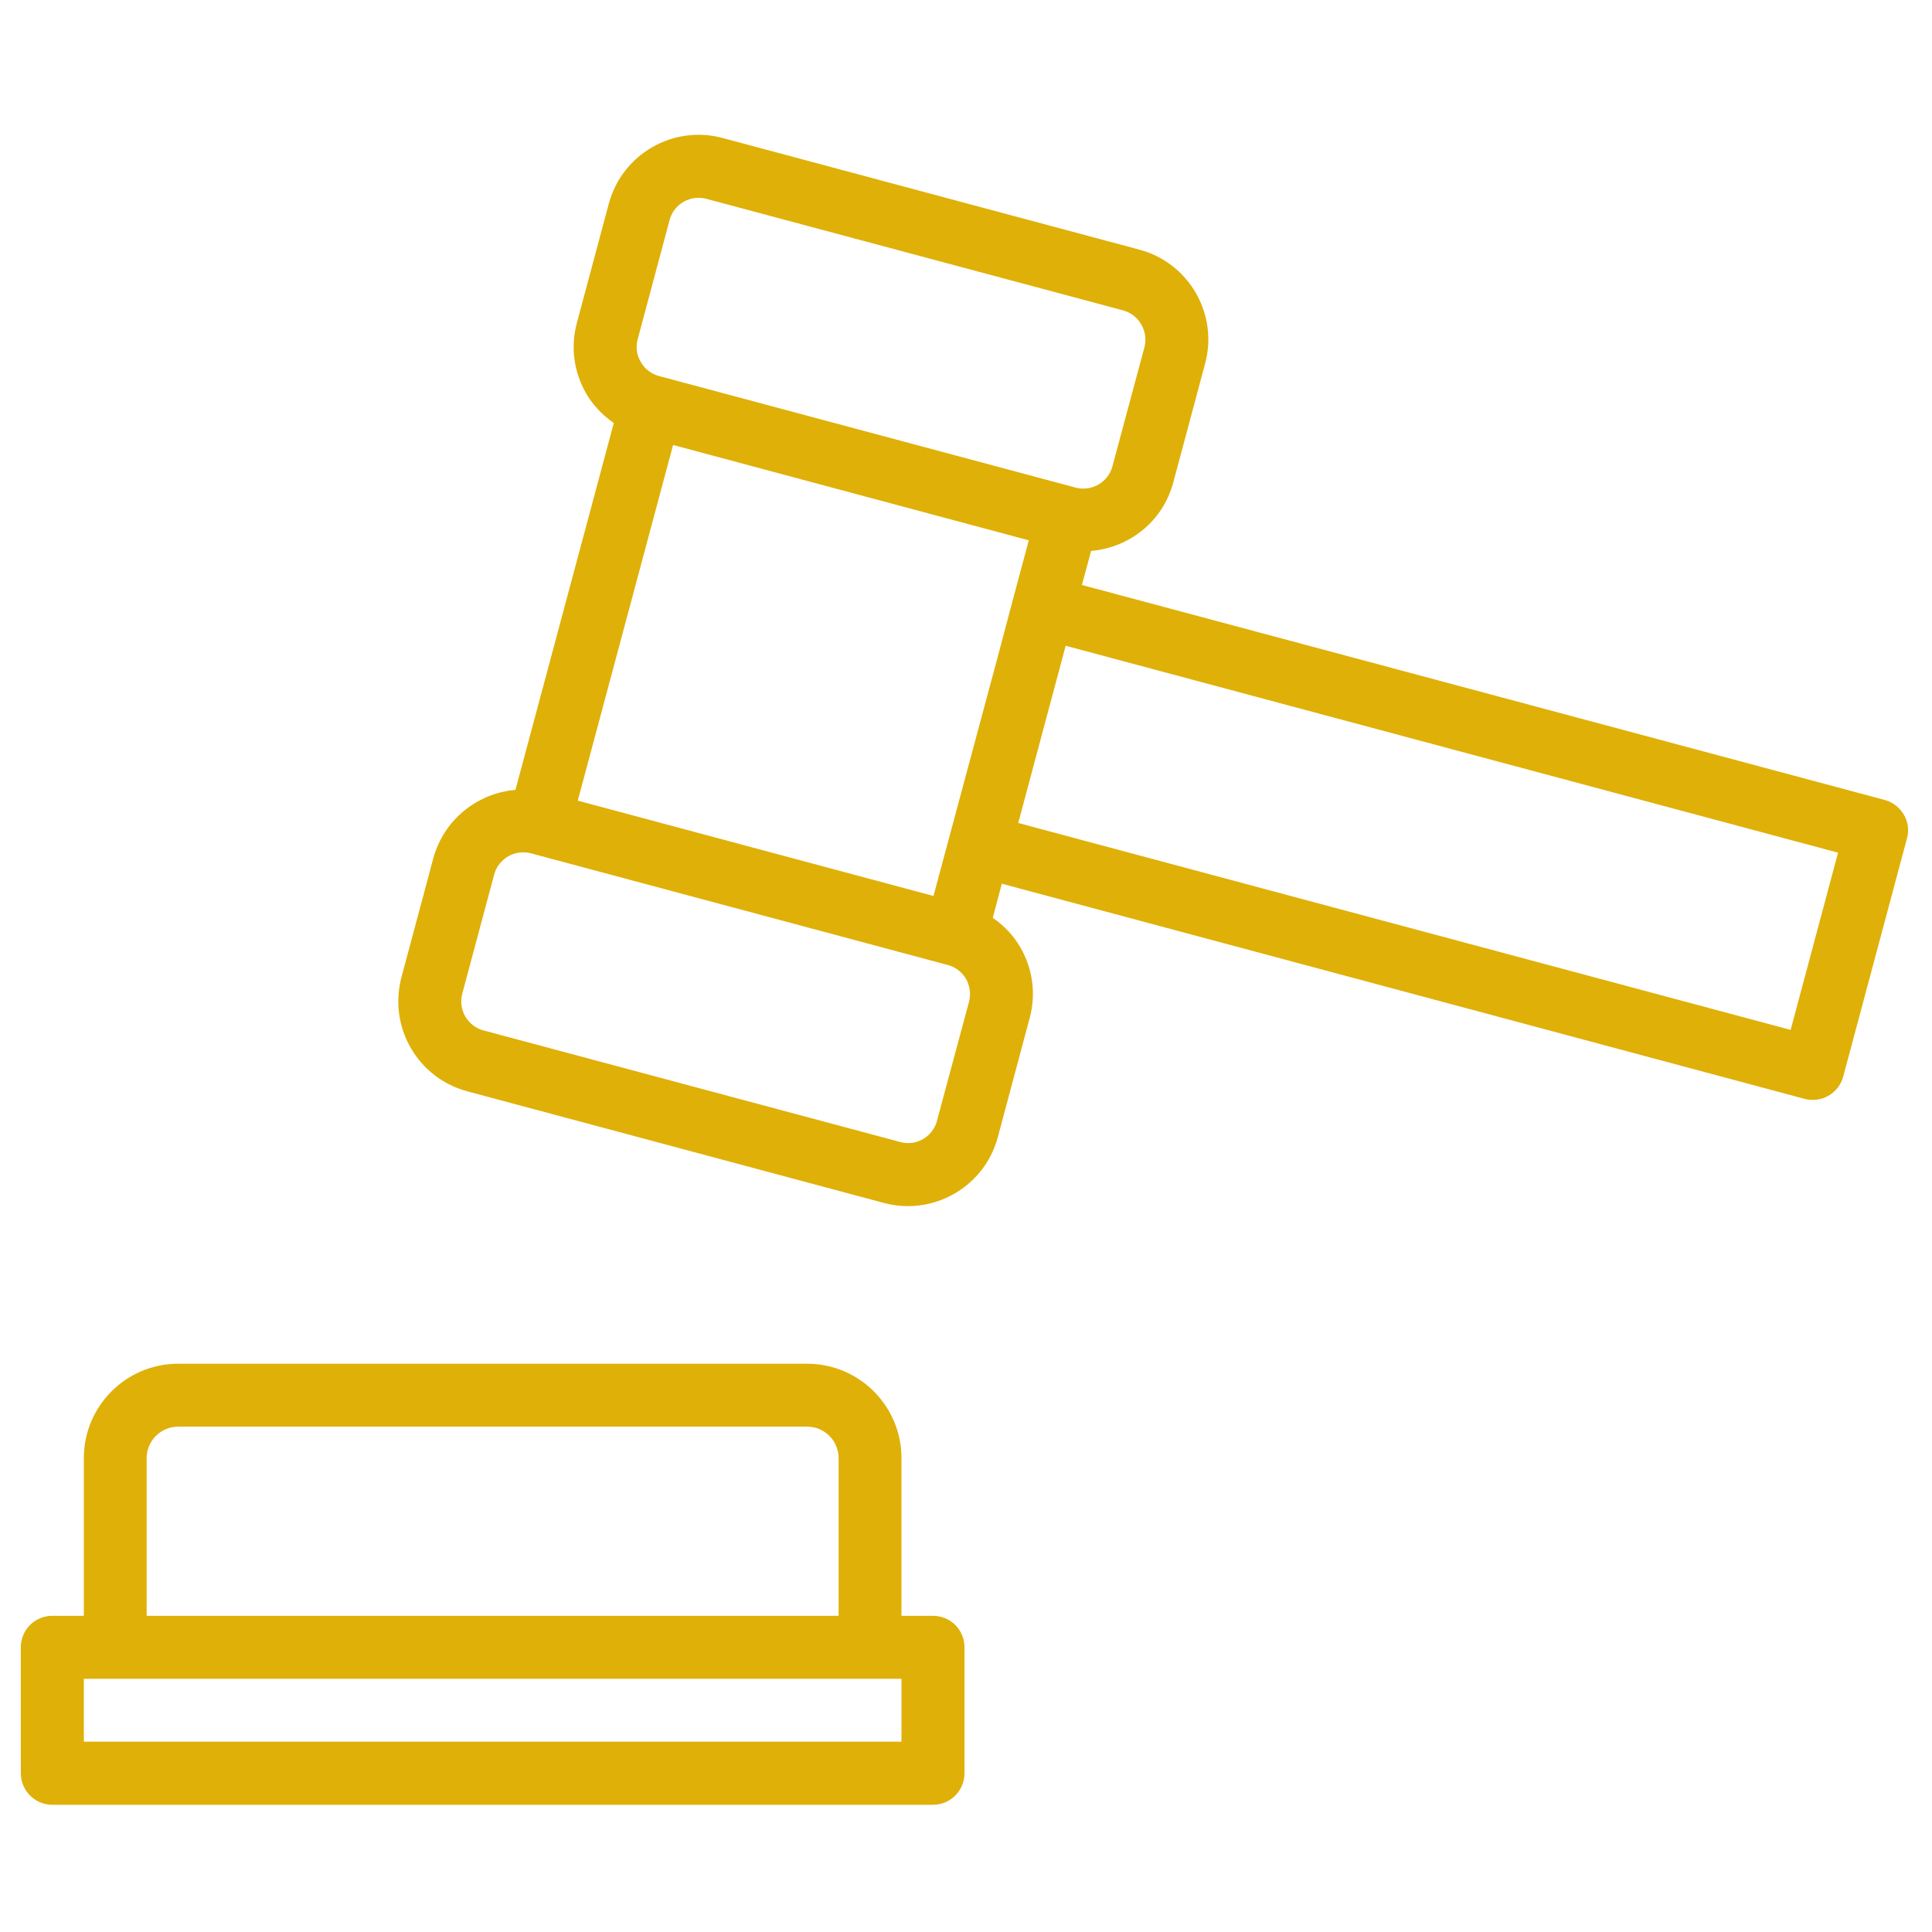 <svg xmlns="http://www.w3.org/2000/svg" xmlns:xlink="http://www.w3.org/1999/xlink" width="300" zoomAndPan="magnify" viewBox="0 0 224.88 225" height="300" preserveAspectRatio="xMidYMid meet" version="1.0"><defs><clipPath id="f099f9a4ba"><path d="M 2.367 158 L 112.262 158 L 112.262 210.184 L 2.367 210.184 Z M 2.367 158 " clip-rule="nonzero"/></clipPath><clipPath id="b94b95dcdf"><path d="M 46 15 L 222.453 15 L 222.453 141 L 46 141 Z M 46 15 " clip-rule="nonzero"/></clipPath></defs><g clip-path="url(#f099f9a4ba)"><path fill="#dfb008" d="M 104.926 202.836 L 9.703 202.836 L 9.703 195.508 L 104.926 195.508 Z M 17.02 169.824 C 17.02 167.789 18.66 166.148 20.691 166.148 L 93.938 166.148 C 95.969 166.148 97.605 167.789 97.605 169.824 L 97.605 188.176 L 17.02 188.176 Z M 108.594 188.176 L 104.926 188.176 L 104.926 169.824 C 104.926 163.746 100.008 158.82 93.938 158.82 L 20.691 158.82 C 14.621 158.82 9.703 163.746 9.703 169.824 L 9.703 188.176 L 6.035 188.176 C 4.008 188.176 2.367 189.801 2.367 191.832 L 2.367 206.512 C 2.367 208.543 4.008 210.184 6.035 210.184 L 108.594 210.184 C 110.621 210.184 112.262 208.543 112.262 206.512 L 112.262 191.832 C 112.262 189.801 110.621 188.176 108.594 188.176 " fill-opacity="1" fill-rule="nonzero"/></g><g clip-path="url(#b94b95dcdf)"><path fill="#dfb008" d="M 208.477 119.941 L 118.523 95.844 L 122.914 79.445 L 124.047 75.203 L 214 99.301 Z M 112.789 116.68 L 109.062 130.516 C 108.574 132.395 106.66 133.508 104.789 133 L 56.242 120 C 55.344 119.766 54.602 119.18 54.113 118.359 C 53.664 117.559 53.527 116.602 53.781 115.699 L 57.488 101.863 C 57.898 100.301 59.324 99.262 60.867 99.262 C 61.18 99.262 61.469 99.301 61.781 99.379 L 110.309 112.379 C 111.207 112.613 111.969 113.199 112.438 114 C 112.906 114.82 113.023 115.758 112.789 116.68 Z M 78.328 51.824 L 119.754 62.926 L 117.918 69.77 L 116.027 76.902 L 108.652 104.344 L 67.227 93.242 Z M 74.211 39.492 L 77.918 25.633 C 78.328 24.07 79.754 23.035 81.297 23.035 C 81.586 23.035 81.898 23.074 82.191 23.152 L 130.738 36.148 C 131.637 36.402 132.398 36.969 132.848 37.793 C 133.336 38.613 133.453 39.551 133.219 40.449 L 129.492 54.309 C 129.004 56.164 127.07 57.277 125.219 56.789 L 76.691 43.793 C 75.773 43.539 75.012 42.973 74.562 42.148 C 74.074 41.328 73.957 40.391 74.211 39.492 Z M 221.668 94.887 C 221.18 94.043 220.379 93.418 219.441 93.164 L 125.938 68.125 L 127.012 64.16 C 131.441 63.789 135.363 60.738 136.574 56.203 L 140.281 42.367 C 141.043 39.551 140.652 36.637 139.207 34.117 C 137.746 31.613 135.422 29.816 132.633 29.074 L 84.105 16.074 C 78.328 14.512 72.379 17.953 70.836 23.738 L 67.129 37.578 C 66.367 40.371 66.758 43.305 68.203 45.824 C 69.023 47.23 70.133 48.367 71.422 49.266 L 59.969 91.992 C 55.559 92.363 51.637 95.434 50.406 99.945 L 46.699 113.785 C 45.957 116.602 46.328 119.512 47.773 122.035 C 49.234 124.555 51.559 126.336 54.367 127.098 L 102.875 140.094 C 103.812 140.348 104.75 140.465 105.684 140.465 C 110.465 140.465 114.855 137.262 116.145 132.434 L 119.852 118.574 C 120.613 115.777 120.223 112.848 118.777 110.344 C 117.977 108.938 116.848 107.785 115.559 106.887 L 116.613 102.918 L 210.117 127.977 C 210.426 128.055 210.758 128.094 211.07 128.094 C 212.672 128.094 214.156 127.02 214.602 125.375 L 222.02 97.66 C 222.293 96.723 222.156 95.727 221.668 94.887 " fill-opacity="1" fill-rule="nonzero"/></g></svg>